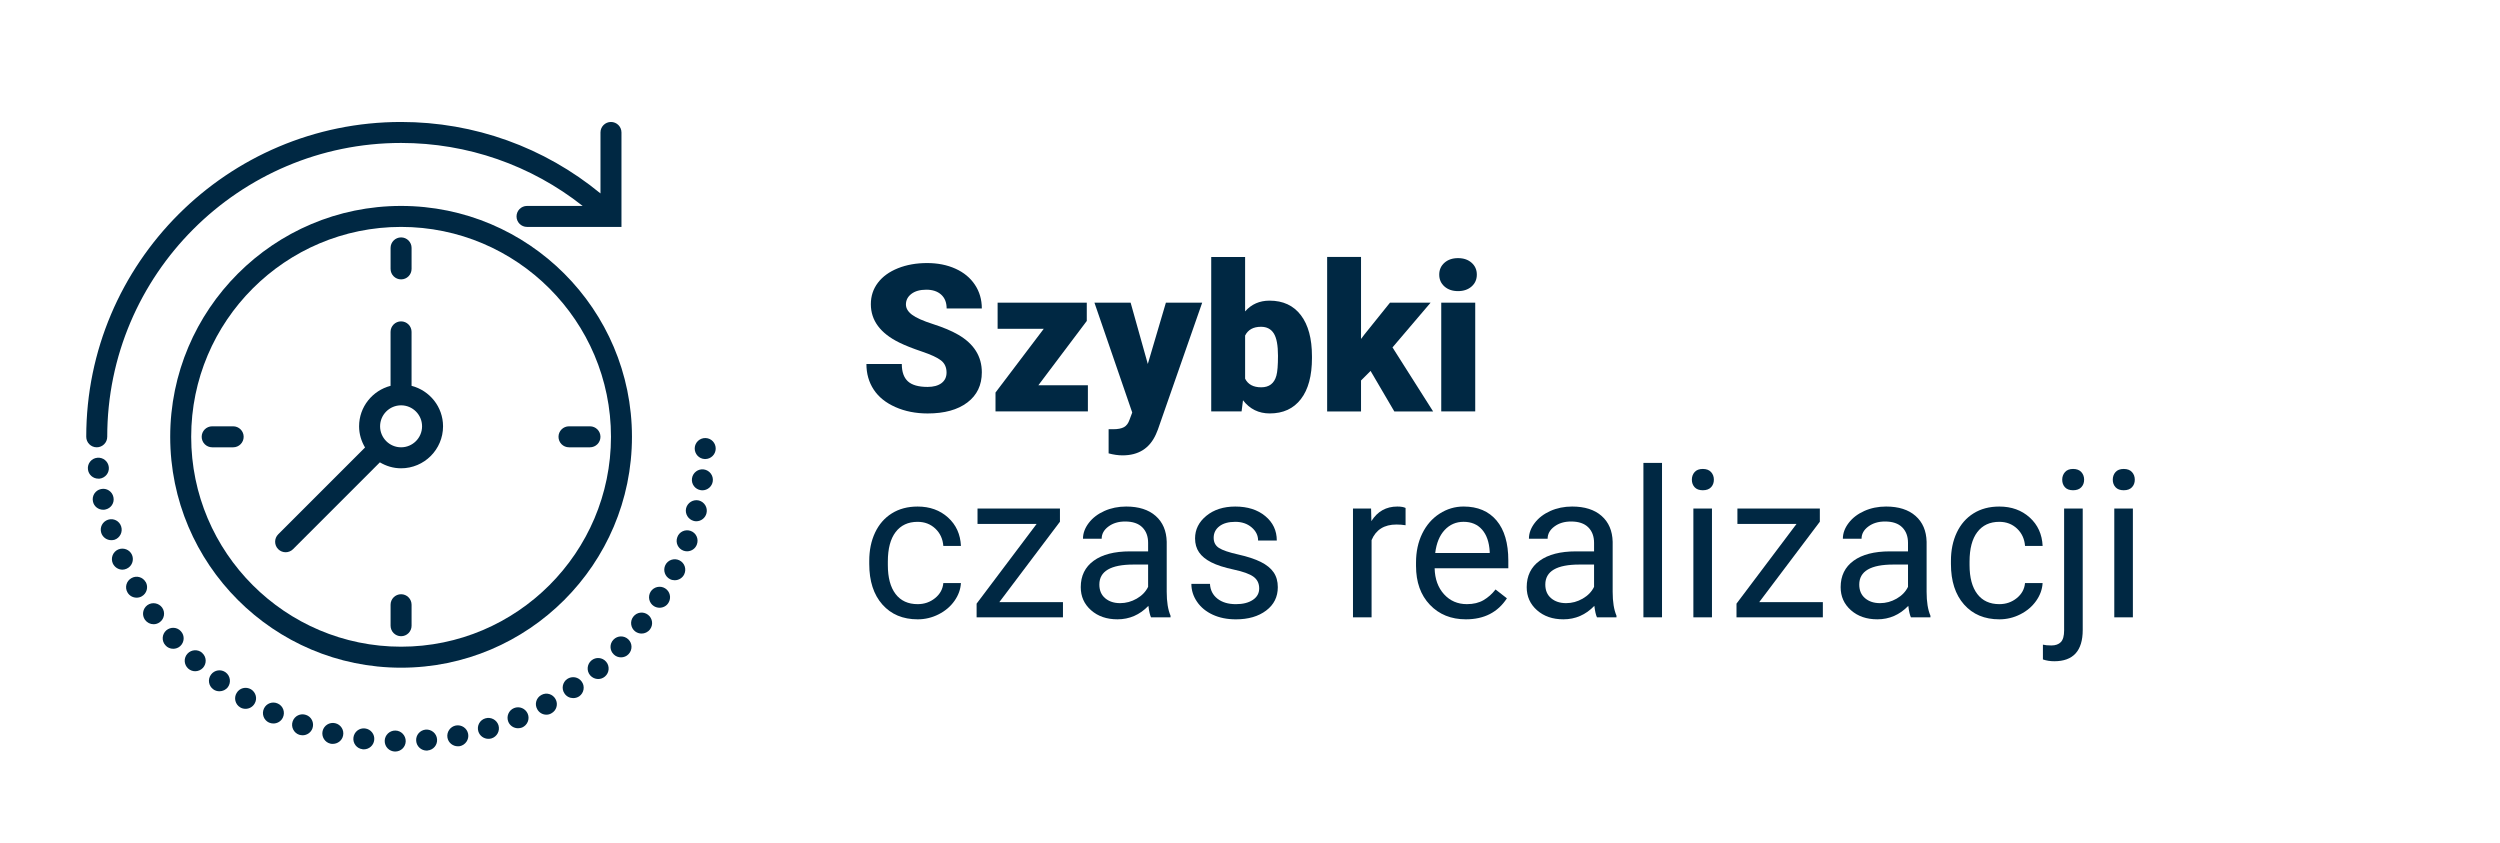 <svg xmlns="http://www.w3.org/2000/svg" xmlns:xlink="http://www.w3.org/1999/xlink" id="Warstwa_1" x="0px" y="0px" width="255px" height="86px" viewBox="0 0 255 86" xml:space="preserve"> <g> <path fill="#002843" d="M96.548,37.998c0-0.526-0.187-0.937-0.559-1.23c-0.373-0.294-1.027-0.598-1.964-0.913 s-1.702-0.619-2.297-0.913c-1.935-0.95-2.902-2.256-2.902-3.917c0-0.827,0.241-1.557,0.723-2.189 c0.481-0.632,1.164-1.124,2.045-1.477c0.882-0.352,1.873-0.528,2.974-0.528c1.073,0,2.036,0.191,2.886,0.574 c0.852,0.383,1.513,0.928,1.984,1.635c0.472,0.708,0.708,1.516,0.708,2.425h-3.589c0-0.608-0.187-1.08-0.559-1.415 s-0.876-0.502-1.512-0.502c-0.643,0-1.15,0.142-1.523,0.426s-0.559,0.644-0.559,1.082c0,0.383,0.205,0.73,0.615,1.041 c0.41,0.312,1.131,0.633,2.164,0.964c1.032,0.332,1.88,0.689,2.543,1.072c1.613,0.93,2.42,2.211,2.42,3.845 c0,1.306-0.492,2.331-1.477,3.076s-2.334,1.118-4.05,1.118c-1.21,0-2.306-0.217-3.286-0.651c-0.981-0.434-1.72-1.029-2.215-1.784 c-0.496-0.755-0.744-1.625-0.744-2.61h3.609c0,0.8,0.207,1.389,0.621,1.769c0.413,0.379,1.085,0.569,2.015,0.569 c0.595,0,1.064-0.128,1.41-0.384C96.375,38.823,96.548,38.463,96.548,37.998z"></path> <path fill="#002843" d="M105.91,39.3h5.055v2.666h-9.423v-1.928l4.922-6.501h-4.707v-2.666h9.095v1.866L105.91,39.3z"></path> <path fill="#002843" d="M117.076,37.126l1.846-6.255h3.702l-4.522,12.951l-0.195,0.472c-0.643,1.436-1.777,2.153-3.404,2.153 c-0.451,0-0.926-0.068-1.425-0.204v-2.462h0.451c0.485,0,0.856-0.07,1.112-0.21c0.257-0.14,0.446-0.392,0.569-0.754l0.277-0.739 l-3.855-11.206h3.691L117.076,37.126z"></path> <path fill="#002843" d="M133.821,36.511c0,1.818-0.376,3.216-1.128,4.194s-1.812,1.466-3.179,1.466 c-1.128,0-2.037-0.448-2.728-1.343l-0.144,1.138h-3.097v-15.75h3.456v5.547c0.643-0.731,1.473-1.097,2.492-1.097 c1.381,0,2.447,0.496,3.199,1.487s1.128,2.386,1.128,4.184V36.511z M130.355,36.291c0-1.064-0.142-1.824-0.425-2.278 c-0.284-0.454-0.72-0.681-1.308-0.681c-0.779,0-1.319,0.297-1.62,0.891v4.402c0.294,0.587,0.841,0.88,1.641,0.88 c0.813,0,1.33-0.396,1.548-1.188C130.3,37.929,130.355,37.253,130.355,36.291z"></path> <path fill="#002843" d="M139.799,37.834l-0.974,0.974v3.158h-3.456v-15.76h3.456v8.367l0.349-0.461l2.604-3.24h4.143l-3.886,4.563 l4.143,6.532h-3.958L139.799,37.834z"></path> <path fill="#002843" d="M146.802,28.011c0-0.492,0.178-0.896,0.533-1.21s0.817-0.472,1.384-0.472s1.029,0.157,1.384,0.472 s0.533,0.718,0.533,1.21s-0.178,0.896-0.533,1.21s-0.817,0.472-1.384,0.472s-1.029-0.157-1.384-0.472 S146.802,28.503,146.802,28.011z M150.473,41.966h-3.466V30.872h3.466V41.966z"></path> <path fill="#002843" d="M93.605,61.623c0.677,0,1.268-0.205,1.774-0.615s0.786-0.923,0.841-1.538h1.794 c-0.034,0.636-0.253,1.241-0.656,1.815s-0.942,1.032-1.615,1.374c-0.674,0.342-1.386,0.513-2.138,0.513 c-1.511,0-2.712-0.504-3.604-1.512c-0.893-1.008-1.338-2.388-1.338-4.138v-0.318c0-1.08,0.198-2.041,0.595-2.881 s0.965-1.494,1.708-1.958c0.741-0.465,1.618-0.697,2.63-0.697c1.244,0,2.278,0.373,3.102,1.118s1.263,1.712,1.318,2.902H96.22 c-0.055-0.718-0.327-1.307-0.815-1.769c-0.489-0.461-1.092-0.692-1.81-0.692c-0.964,0-1.711,0.347-2.24,1.041 c-0.53,0.694-0.795,1.697-0.795,3.01v0.359c0,1.278,0.263,2.263,0.79,2.953S92.627,61.623,93.605,61.623z"></path> <path fill="#002843" d="M101.931,61.418h6.491v1.548h-8.808v-1.395l6.122-8.131h-6.029v-1.569h8.408v1.343L101.931,61.418z"></path> <path fill="#002843" d="M117.404,62.966c-0.109-0.219-0.198-0.608-0.267-1.169c-0.882,0.916-1.935,1.374-3.158,1.374 c-1.094,0-1.991-0.309-2.691-0.928c-0.701-0.618-1.051-1.403-1.051-2.353c0-1.155,0.439-2.052,1.318-2.692 c0.878-0.639,2.114-0.958,3.707-0.958h1.846v-0.872c0-0.663-0.198-1.191-0.595-1.584s-0.981-0.59-1.753-0.59 c-0.677,0-1.244,0.171-1.702,0.513s-0.687,0.755-0.687,1.241h-1.907c0-0.554,0.196-1.088,0.589-1.605 c0.393-0.516,0.926-0.924,1.6-1.225s1.414-0.451,2.22-0.451c1.278,0,2.28,0.32,3.004,0.958c0.725,0.64,1.101,1.52,1.128,2.641 v5.106c0,1.019,0.13,1.829,0.39,2.43v0.164H117.404z M114.256,61.521c0.595,0,1.159-0.154,1.692-0.461s0.919-0.708,1.159-1.2 v-2.276h-1.487c-2.324,0-3.486,0.68-3.486,2.041c0,0.595,0.198,1.06,0.595,1.395S113.634,61.521,114.256,61.521z"></path> <path fill="#002843" d="M128.438,60.023c0-0.513-0.193-0.911-0.579-1.194c-0.387-0.284-1.06-0.528-2.021-0.733 s-1.723-0.451-2.286-0.738c-0.564-0.287-0.981-0.629-1.251-1.025c-0.271-0.396-0.405-0.868-0.405-1.415 c0-0.909,0.385-1.678,1.153-2.307c0.77-0.629,1.752-0.943,2.948-0.943c1.258,0,2.278,0.325,3.061,0.974s1.174,1.48,1.174,2.492 h-1.907c0-0.52-0.22-0.967-0.662-1.343c-0.44-0.376-0.996-0.564-1.666-0.564c-0.69,0-1.23,0.15-1.62,0.451 s-0.584,0.694-0.584,1.179c0,0.458,0.181,0.803,0.543,1.036s1.017,0.455,1.964,0.667c0.946,0.212,1.714,0.465,2.302,0.759 s1.023,0.648,1.308,1.062c0.283,0.414,0.425,0.917,0.425,1.512c0,0.991-0.396,1.786-1.189,2.384s-1.822,0.897-3.086,0.897 c-0.889,0-1.675-0.157-2.358-0.472s-1.219-0.753-1.604-1.318c-0.387-0.563-0.58-1.174-0.58-1.83h1.897 c0.034,0.636,0.289,1.14,0.764,1.513s1.103,0.559,1.882,0.559c0.718,0,1.293-0.145,1.728-0.436S128.438,60.509,128.438,60.023z"></path> <path fill="#002843" d="M143.367,53.574c-0.287-0.048-0.598-0.072-0.933-0.072c-1.244,0-2.088,0.53-2.533,1.589v7.875h-1.897 V51.872h1.846l0.031,1.282c0.622-0.991,1.504-1.487,2.646-1.487c0.369,0,0.649,0.048,0.841,0.144V53.574z"></path> <path fill="#002843" d="M149.52,63.171c-1.504,0-2.728-0.494-3.671-1.482c-0.943-0.987-1.415-2.309-1.415-3.963v-0.349 c0-1.101,0.21-2.083,0.631-2.948c0.42-0.864,1.008-1.541,1.764-2.03c0.755-0.488,1.574-0.733,2.456-0.733 c1.442,0,2.563,0.475,3.363,1.425s1.2,2.311,1.2,4.081v0.79h-7.516c0.027,1.094,0.347,1.978,0.958,2.651s1.39,1.01,2.333,1.01 c0.67,0,1.237-0.137,1.702-0.41s0.872-0.636,1.22-1.087l1.159,0.902C152.773,62.457,151.379,63.171,149.52,63.171z M149.284,53.225 c-0.766,0-1.408,0.279-1.928,0.835c-0.52,0.558-0.841,1.338-0.964,2.343h5.558V56.26c-0.055-0.964-0.314-1.71-0.779-2.241 C150.706,53.49,150.077,53.225,149.284,53.225z"></path> <path fill="#002843" d="M162.891,62.966c-0.109-0.219-0.198-0.608-0.267-1.169c-0.882,0.916-1.935,1.374-3.158,1.374 c-1.094,0-1.991-0.309-2.691-0.928c-0.701-0.618-1.051-1.403-1.051-2.353c0-1.155,0.439-2.052,1.318-2.692 c0.878-0.639,2.114-0.958,3.707-0.958h1.846v-0.872c0-0.663-0.198-1.191-0.595-1.584s-0.981-0.59-1.753-0.59 c-0.677,0-1.244,0.171-1.702,0.513s-0.687,0.755-0.687,1.241h-1.907c0-0.554,0.196-1.088,0.589-1.605 c0.393-0.516,0.926-0.924,1.6-1.225s1.414-0.451,2.22-0.451c1.278,0,2.28,0.32,3.004,0.958c0.725,0.64,1.101,1.52,1.128,2.641 v5.106c0,1.019,0.13,1.829,0.39,2.43v0.164H162.891z M159.743,61.521c0.595,0,1.159-0.154,1.692-0.461s0.919-0.708,1.159-1.2 v-2.276h-1.487c-2.324,0-3.486,0.68-3.486,2.041c0,0.595,0.198,1.06,0.595,1.395S159.121,61.521,159.743,61.521z"></path> <path fill="#002843" d="M169.525,62.966h-1.897v-15.75h1.897V62.966z"></path> <path fill="#002843" d="M172.57,48.929c0-0.308,0.094-0.567,0.282-0.779c0.188-0.212,0.466-0.318,0.835-0.318 s0.649,0.106,0.841,0.318s0.287,0.472,0.287,0.779s-0.096,0.564-0.287,0.769s-0.472,0.308-0.841,0.308s-0.648-0.103-0.835-0.308 C172.664,49.493,172.57,49.236,172.57,48.929z M174.621,62.966h-1.897V51.872h1.897V62.966z"></path> <path fill="#002843" d="M179.44,61.418h6.491v1.548h-8.808v-1.395l6.122-8.131h-6.029v-1.569h8.408v1.343L179.44,61.418z"></path> <path fill="#002843" d="M194.914,62.966c-0.109-0.219-0.198-0.608-0.267-1.169c-0.882,0.916-1.935,1.374-3.158,1.374 c-1.094,0-1.991-0.309-2.692-0.928c-0.701-0.618-1.051-1.403-1.051-2.353c0-1.155,0.439-2.052,1.317-2.692 c0.878-0.639,2.114-0.958,3.707-0.958h1.846v-0.872c0-0.663-0.198-1.191-0.595-1.584s-0.981-0.59-1.753-0.59 c-0.677,0-1.244,0.171-1.702,0.513s-0.687,0.755-0.687,1.241h-1.907c0-0.554,0.196-1.088,0.59-1.605 c0.393-0.516,0.926-0.924,1.6-1.225c0.673-0.301,1.413-0.451,2.22-0.451c1.278,0,2.28,0.32,3.004,0.958 c0.725,0.64,1.101,1.52,1.128,2.641v5.106c0,1.019,0.13,1.829,0.39,2.43v0.164H194.914z M191.766,61.521 c0.595,0,1.159-0.154,1.692-0.461s0.919-0.708,1.159-1.2v-2.276h-1.487c-2.324,0-3.486,0.68-3.486,2.041 c0,0.595,0.198,1.06,0.595,1.395S191.144,61.521,191.766,61.521z"></path> <path fill="#002843" d="M203.937,61.623c0.677,0,1.268-0.205,1.774-0.615s0.786-0.923,0.841-1.538h1.794 c-0.034,0.636-0.253,1.241-0.656,1.815s-0.942,1.032-1.615,1.374c-0.674,0.342-1.386,0.513-2.138,0.513 c-1.511,0-2.712-0.504-3.604-1.512c-0.893-1.008-1.338-2.388-1.338-4.138v-0.318c0-1.08,0.198-2.041,0.595-2.881 s0.965-1.494,1.708-1.958c0.741-0.465,1.618-0.697,2.63-0.697c1.244,0,2.278,0.373,3.102,1.118s1.263,1.712,1.318,2.902h-1.794 c-0.055-0.718-0.327-1.307-0.815-1.769c-0.489-0.461-1.092-0.692-1.81-0.692c-0.964,0-1.711,0.347-2.24,1.041 c-0.53,0.694-0.795,1.697-0.795,3.01v0.359c0,1.278,0.263,2.263,0.79,2.953S202.959,61.623,203.937,61.623z"></path> <path fill="#002843" d="M212.438,51.872v12.376c0,2.133-0.967,3.199-2.902,3.199c-0.417,0-0.803-0.061-1.159-0.184v-1.508 c0.219,0.055,0.506,0.082,0.861,0.082c0.424,0,0.747-0.115,0.969-0.344s0.333-0.627,0.333-1.195V51.872H212.438z M210.346,48.929 c0-0.301,0.094-0.559,0.282-0.774c0.188-0.215,0.463-0.323,0.825-0.323c0.369,0,0.649,0.106,0.841,0.318s0.287,0.472,0.287,0.779 s-0.096,0.564-0.287,0.769s-0.472,0.308-0.841,0.308s-0.646-0.103-0.831-0.308S210.346,49.236,210.346,48.929z"></path> <path fill="#002843" d="M215.503,48.929c0-0.308,0.094-0.567,0.282-0.779s0.467-0.318,0.836-0.318s0.649,0.106,0.841,0.318 s0.287,0.472,0.287,0.779s-0.096,0.564-0.287,0.769s-0.472,0.308-0.841,0.308s-0.648-0.103-0.836-0.308 S215.503,49.236,215.503,48.929z M217.554,62.966h-1.897V51.872h1.897V62.966z"></path> </g> <g> <g> <path fill="#002843" d="M9.867,45.625c0.591,0,1.071-0.479,1.071-1.072c0-16.525,13.446-29.972,29.972-29.972 c6.773,0,13.251,2.265,18.521,6.424h-5.674c-0.591,0-1.071,0.478-1.071,1.071c0,0.591,0.478,1.07,1.071,1.07h8.473 c0.07,0.006,0.137,0.008,0.206,0h0.954v-9.636c0-0.591-0.48-1.069-1.071-1.069s-1.07,0.478-1.07,1.069v6.22 c-5.734-4.712-12.866-7.289-20.339-7.289c-17.707,0-32.113,14.407-32.113,32.113C8.797,45.146,9.276,45.625,9.867,45.625z"></path> <path fill="#002843" d="M40.91,21.005c-12.985,0-23.549,10.563-23.549,23.549S27.924,68.105,40.91,68.105 c12.986,0,23.55-10.564,23.55-23.551S53.895,21.005,40.91,21.005z M40.91,65.963c-11.804,0-21.409-9.604-21.409-21.41 c0-11.804,9.605-21.408,21.409-21.408c11.806,0,21.41,9.604,21.41,21.408C62.318,56.359,52.716,65.963,40.91,65.963z"></path> <path fill="#002843" d="M40.91,28.497c0.592,0,1.071-0.478,1.071-1.07v-2.142c0-0.592-0.479-1.07-1.071-1.07 c-0.589,0-1.071,0.478-1.071,1.07v2.142C39.838,28.019,40.319,28.497,40.91,28.497z"></path> <path fill="#002843" d="M40.91,60.611c-0.589,0-1.071,0.48-1.071,1.071v2.141c0,0.591,0.48,1.071,1.071,1.071 c0.592,0,1.071-0.478,1.071-1.071v-2.141C41.979,61.089,41.501,60.611,40.91,60.611z"></path> <path fill="#002843" d="M58.036,45.625h2.141c0.592,0,1.07-0.479,1.07-1.072c0-0.591-0.478-1.069-1.07-1.069h-2.141 c-0.591,0-1.069,0.479-1.069,1.069C56.967,45.146,57.445,45.625,58.036,45.625z"></path> <path fill="#002843" d="M23.784,43.484h-2.142c-0.591,0-1.071,0.479-1.071,1.069c0,0.592,0.48,1.072,1.071,1.072h2.142 c0.589,0,1.07-0.479,1.07-1.072C24.854,43.962,24.373,43.484,23.784,43.484z"></path> <path fill="#002843" d="M41.979,39.354V33.85c0-0.592-0.479-1.07-1.071-1.07c-0.589,0-1.071,0.478-1.071,1.07v5.504 c-1.841,0.479-3.21,2.14-3.21,4.13c0,0.792,0.229,1.523,0.607,2.16l-8.857,8.857c-0.418,0.42-0.418,1.095,0,1.515 c0.209,0.209,0.483,0.313,0.756,0.313c0.274,0,0.549-0.104,0.758-0.313l8.856-8.857c0.637,0.378,1.369,0.608,2.161,0.608 c2.363,0,4.283-1.92,4.283-4.283C45.191,41.494,43.822,39.831,41.979,39.354z M40.91,45.625c-1.18,0-2.141-0.961-2.141-2.141 c0-1.182,0.961-2.141,2.141-2.141c1.181,0,2.141,0.959,2.141,2.141C43.051,44.664,42.091,45.625,40.91,45.625z"></path> <path fill="#002843" d="M21.524,68.809c-0.354,0.471-0.258,1.145,0.225,1.497c0.182,0.14,0.406,0.204,0.631,0.204 c0.332,0,0.652-0.14,0.868-0.428c0.342-0.469,0.246-1.144-0.225-1.497C22.55,68.232,21.878,68.328,21.524,68.809z"></path> <path fill="#002843" d="M16.535,61.97c-0.341-0.469-1.017-0.59-1.499-0.247c-0.482,0.355-0.588,1.019-0.247,1.499 c0.216,0.291,0.536,0.45,0.878,0.45c0.214,0,0.43-0.064,0.622-0.203C16.771,63.125,16.878,62.452,16.535,61.97z"></path> <path fill="#002843" d="M16.953,64.303c-0.438,0.395-0.482,1.072-0.086,1.508c0.205,0.247,0.504,0.365,0.803,0.365 c0.247,0,0.504-0.085,0.707-0.267c0.438-0.396,0.482-1.072,0.085-1.509C18.078,63.951,17.404,63.917,16.953,64.303z"></path> <path fill="#002843" d="M20.636,66.604c-0.429-0.396-1.113-0.363-1.509,0.065c-0.407,0.438-0.376,1.115,0.064,1.521 c0.203,0.183,0.46,0.277,0.716,0.277c0.289,0,0.579-0.117,0.792-0.343c0.396-0.438,0.375-1.113-0.064-1.509 C20.636,66.604,20.636,66.604,20.636,66.604z"></path> <path fill="#002843" d="M14.867,59.368c-0.01,0-0.01,0-0.01,0c-0.29-0.515-0.942-0.696-1.456-0.396 c-0.513,0.29-0.696,0.943-0.397,1.456c0.193,0.343,0.558,0.536,0.933,0.536c0.169,0,0.363-0.042,0.524-0.139 C14.973,60.535,15.155,59.881,14.867,59.368z"></path> <path fill="#002843" d="M71.89,46.822c0.021,0,0.033,0,0.042,0c0.579,0,1.048-0.461,1.07-1.028c0.022-0.6-0.438-1.094-1.028-1.113 c-0.588-0.023-1.091,0.438-1.113,1.028C70.84,46.298,71.298,46.803,71.89,46.822z"></path> <path fill="#002843" d="M10.146,48.825c0.588-0.066,1.017-0.59,0.953-1.179c-0.064-0.588-0.587-1.018-1.177-0.954 c-0.59,0.055-1.018,0.589-0.954,1.167c0.053,0.558,0.524,0.964,1.059,0.964C10.071,48.825,10.102,48.825,10.146,48.825z"></path> <path fill="#002843" d="M10.746,51.971c0.579-0.119,0.953-0.684,0.823-1.262c-0.118-0.579-0.685-0.954-1.263-0.826 C9.728,50,9.354,50.57,9.481,51.149c0.097,0.502,0.546,0.845,1.039,0.845C10.595,51.994,10.67,51.994,10.746,51.971z"></path> <path fill="#002843" d="M13.463,56.595c-0.235-0.535-0.868-0.781-1.414-0.545c-0.534,0.236-0.781,0.867-0.546,1.412 c0.183,0.396,0.568,0.645,0.986,0.645c0.139,0,0.288-0.034,0.427-0.099C13.452,57.774,13.699,57.142,13.463,56.595z"></path> <path fill="#002843" d="M12.361,53.706c-0.171-0.566-0.78-0.879-1.337-0.696c-0.567,0.183-0.878,0.781-0.695,1.351 c0.15,0.449,0.567,0.737,1.017,0.737c0.106,0,0.225-0.011,0.333-0.042C12.233,54.873,12.542,54.262,12.361,53.706z"></path> <path fill="#002843" d="M40.332,74.516c-0.588-0.011-1.081,0.46-1.092,1.048c-0.011,0.602,0.46,1.081,1.049,1.093 c0.01,0,0.022,0,0.022,0c0.588,0,1.06-0.461,1.072-1.049C41.39,75.018,40.921,74.524,40.332,74.516z"></path> <path fill="#002843" d="M64.598,62.9c-0.363,0.461-0.278,1.136,0.183,1.5c0.203,0.149,0.427,0.224,0.665,0.224 c0.31,0,0.631-0.139,0.845-0.417c0.363-0.461,0.277-1.136-0.193-1.499C65.626,62.346,64.962,62.43,64.598,62.9z"></path> <path fill="#002843" d="M57.854,69.258c-0.482,0.332-0.61,1.007-0.267,1.488c0.203,0.3,0.535,0.461,0.878,0.461 c0.215,0,0.418-0.055,0.612-0.181c0.481-0.332,0.609-1.007,0.268-1.488C59.009,69.045,58.347,68.928,57.854,69.258z"></path> <path fill="#002843" d="M60.316,67.375c-0.449,0.385-0.502,1.06-0.117,1.511c0.214,0.245,0.513,0.375,0.813,0.375 c0.247,0,0.493-0.085,0.695-0.257c0.451-0.385,0.502-1.06,0.119-1.509C61.439,67.044,60.768,66.989,60.316,67.375z"></path> <path fill="#002843" d="M67.841,60.009c-0.502-0.311-1.167-0.149-1.477,0.343c-0.311,0.504-0.161,1.167,0.341,1.478 c0.183,0.108,0.375,0.16,0.568,0.16c0.354,0,0.707-0.169,0.909-0.502C68.496,60.984,68.346,60.322,67.841,60.009z"></path> <path fill="#002843" d="M62.574,65.245c-0.417,0.427-0.396,1.103,0.033,1.509c0.203,0.201,0.472,0.297,0.738,0.297 c0.279,0,0.567-0.107,0.772-0.332c0.407-0.428,0.396-1.103-0.033-1.509C63.656,64.805,62.982,64.817,62.574,65.245z"></path> <path fill="#002843" d="M71.791,47.881c-0.579-0.084-1.125,0.332-1.208,0.911c-0.086,0.588,0.322,1.125,0.91,1.209 c0.052,0.011,0.105,0.011,0.149,0.011c0.524,0,0.986-0.385,1.061-0.92C72.788,48.514,72.38,47.968,71.791,47.881z"></path> <path fill="#002843" d="M71.289,51.05c-0.578-0.139-1.155,0.213-1.305,0.781c-0.139,0.579,0.214,1.156,0.781,1.305 c0.086,0.023,0.171,0.034,0.257,0.034c0.482,0,0.921-0.332,1.039-0.815C72.209,51.778,71.855,51.201,71.289,51.05z"></path> <path fill="#002843" d="M25.602,70.308c-0.515-0.298-1.168-0.139-1.466,0.376c-0.31,0.504-0.139,1.167,0.363,1.467 c0.17,0.106,0.363,0.149,0.546,0.149c0.363,0,0.716-0.182,0.919-0.524C26.276,71.271,26.106,70.618,25.602,70.308z"></path> <path fill="#002843" d="M70.453,54.155c-0.557-0.203-1.178,0.085-1.369,0.643c-0.205,0.558,0.073,1.168,0.63,1.371 c0.119,0.043,0.247,0.065,0.363,0.065c0.44,0,0.856-0.266,1.007-0.707C71.289,54.967,71.01,54.359,70.453,54.155z"></path> <path fill="#002843" d="M69.297,57.152c-0.524-0.256-1.177-0.044-1.435,0.492c-0.257,0.534-0.033,1.179,0.491,1.435 c0.151,0.074,0.311,0.106,0.473,0.106c0.396,0,0.78-0.224,0.962-0.6C70.046,58.051,69.833,57.41,69.297,57.152z"></path> <path fill="#002843" d="M37.237,74.301c-0.588-0.075-1.113,0.341-1.187,0.931c-0.075,0.588,0.341,1.125,0.931,1.188v0.013 c0.042,0,0.086,0,0.129,0c0.535,0,0.997-0.396,1.059-0.944C38.245,74.901,37.825,74.375,37.237,74.301z"></path> <path fill="#002843" d="M31.211,72.921c-0.557-0.195-1.167,0.096-1.36,0.663c-0.193,0.556,0.107,1.167,0.663,1.36 c0.117,0.032,0.236,0.055,0.354,0.055c0.44,0,0.856-0.28,1.006-0.717C32.067,73.711,31.768,73.102,31.211,72.921z"></path> <path fill="#002843" d="M34.188,73.766c-0.578-0.129-1.146,0.224-1.284,0.803c-0.13,0.579,0.233,1.157,0.802,1.285 c0.086,0.021,0.161,0.021,0.246,0.021c0.482,0,0.932-0.332,1.039-0.826C35.127,74.473,34.766,73.896,34.188,73.766z"></path> <path fill="#002843" d="M28.344,71.765c-0.546-0.257-1.178-0.023-1.424,0.512c-0.247,0.536-0.022,1.179,0.515,1.424 c0.149,0.065,0.299,0.096,0.45,0.096c0.407,0,0.791-0.224,0.973-0.619C29.103,72.641,28.877,72.01,28.344,71.765z"></path> <path fill="#002843" d="M46.498,74.001c-0.578,0.108-0.963,0.676-0.856,1.253c0.097,0.515,0.555,0.868,1.061,0.868 c0.064,0,0.128,0,0.192-0.011c0.578-0.117,0.963-0.676,0.856-1.251C47.643,74.269,47.076,73.896,46.498,74.001z"></path> <path fill="#002843" d="M49.506,73.273c-0.565,0.161-0.889,0.76-0.716,1.328c0.139,0.462,0.567,0.76,1.028,0.76 c0.097,0,0.202-0.012,0.31-0.042c0.568-0.172,0.889-0.772,0.717-1.339C50.671,73.424,50.073,73.102,49.506,73.273z"></path> <path fill="#002843" d="M52.429,72.225c-0.546,0.224-0.805,0.856-0.579,1.404c0.171,0.407,0.568,0.652,0.984,0.652 c0.141,0,0.28-0.022,0.418-0.074c0.546-0.236,0.804-0.857,0.577-1.403C53.594,72.255,52.975,72.001,52.429,72.225z"></path> <path fill="#002843" d="M43.424,74.418c-0.588,0.055-1.028,0.566-0.973,1.158c0.042,0.556,0.513,0.984,1.071,0.984 c0.02,0,0.052,0,0.083,0v-0.011c0.588-0.044,1.028-0.558,0.975-1.147C44.538,74.815,44.015,74.375,43.424,74.418z"></path> <path fill="#002843" d="M55.222,70.886c-0.524,0.279-0.717,0.932-0.427,1.447c0.192,0.363,0.557,0.565,0.942,0.565 c0.17,0,0.341-0.041,0.502-0.138c0.524-0.279,0.716-0.932,0.429-1.445C56.388,70.791,55.735,70.597,55.222,70.886z"></path> </g> </g> </svg>